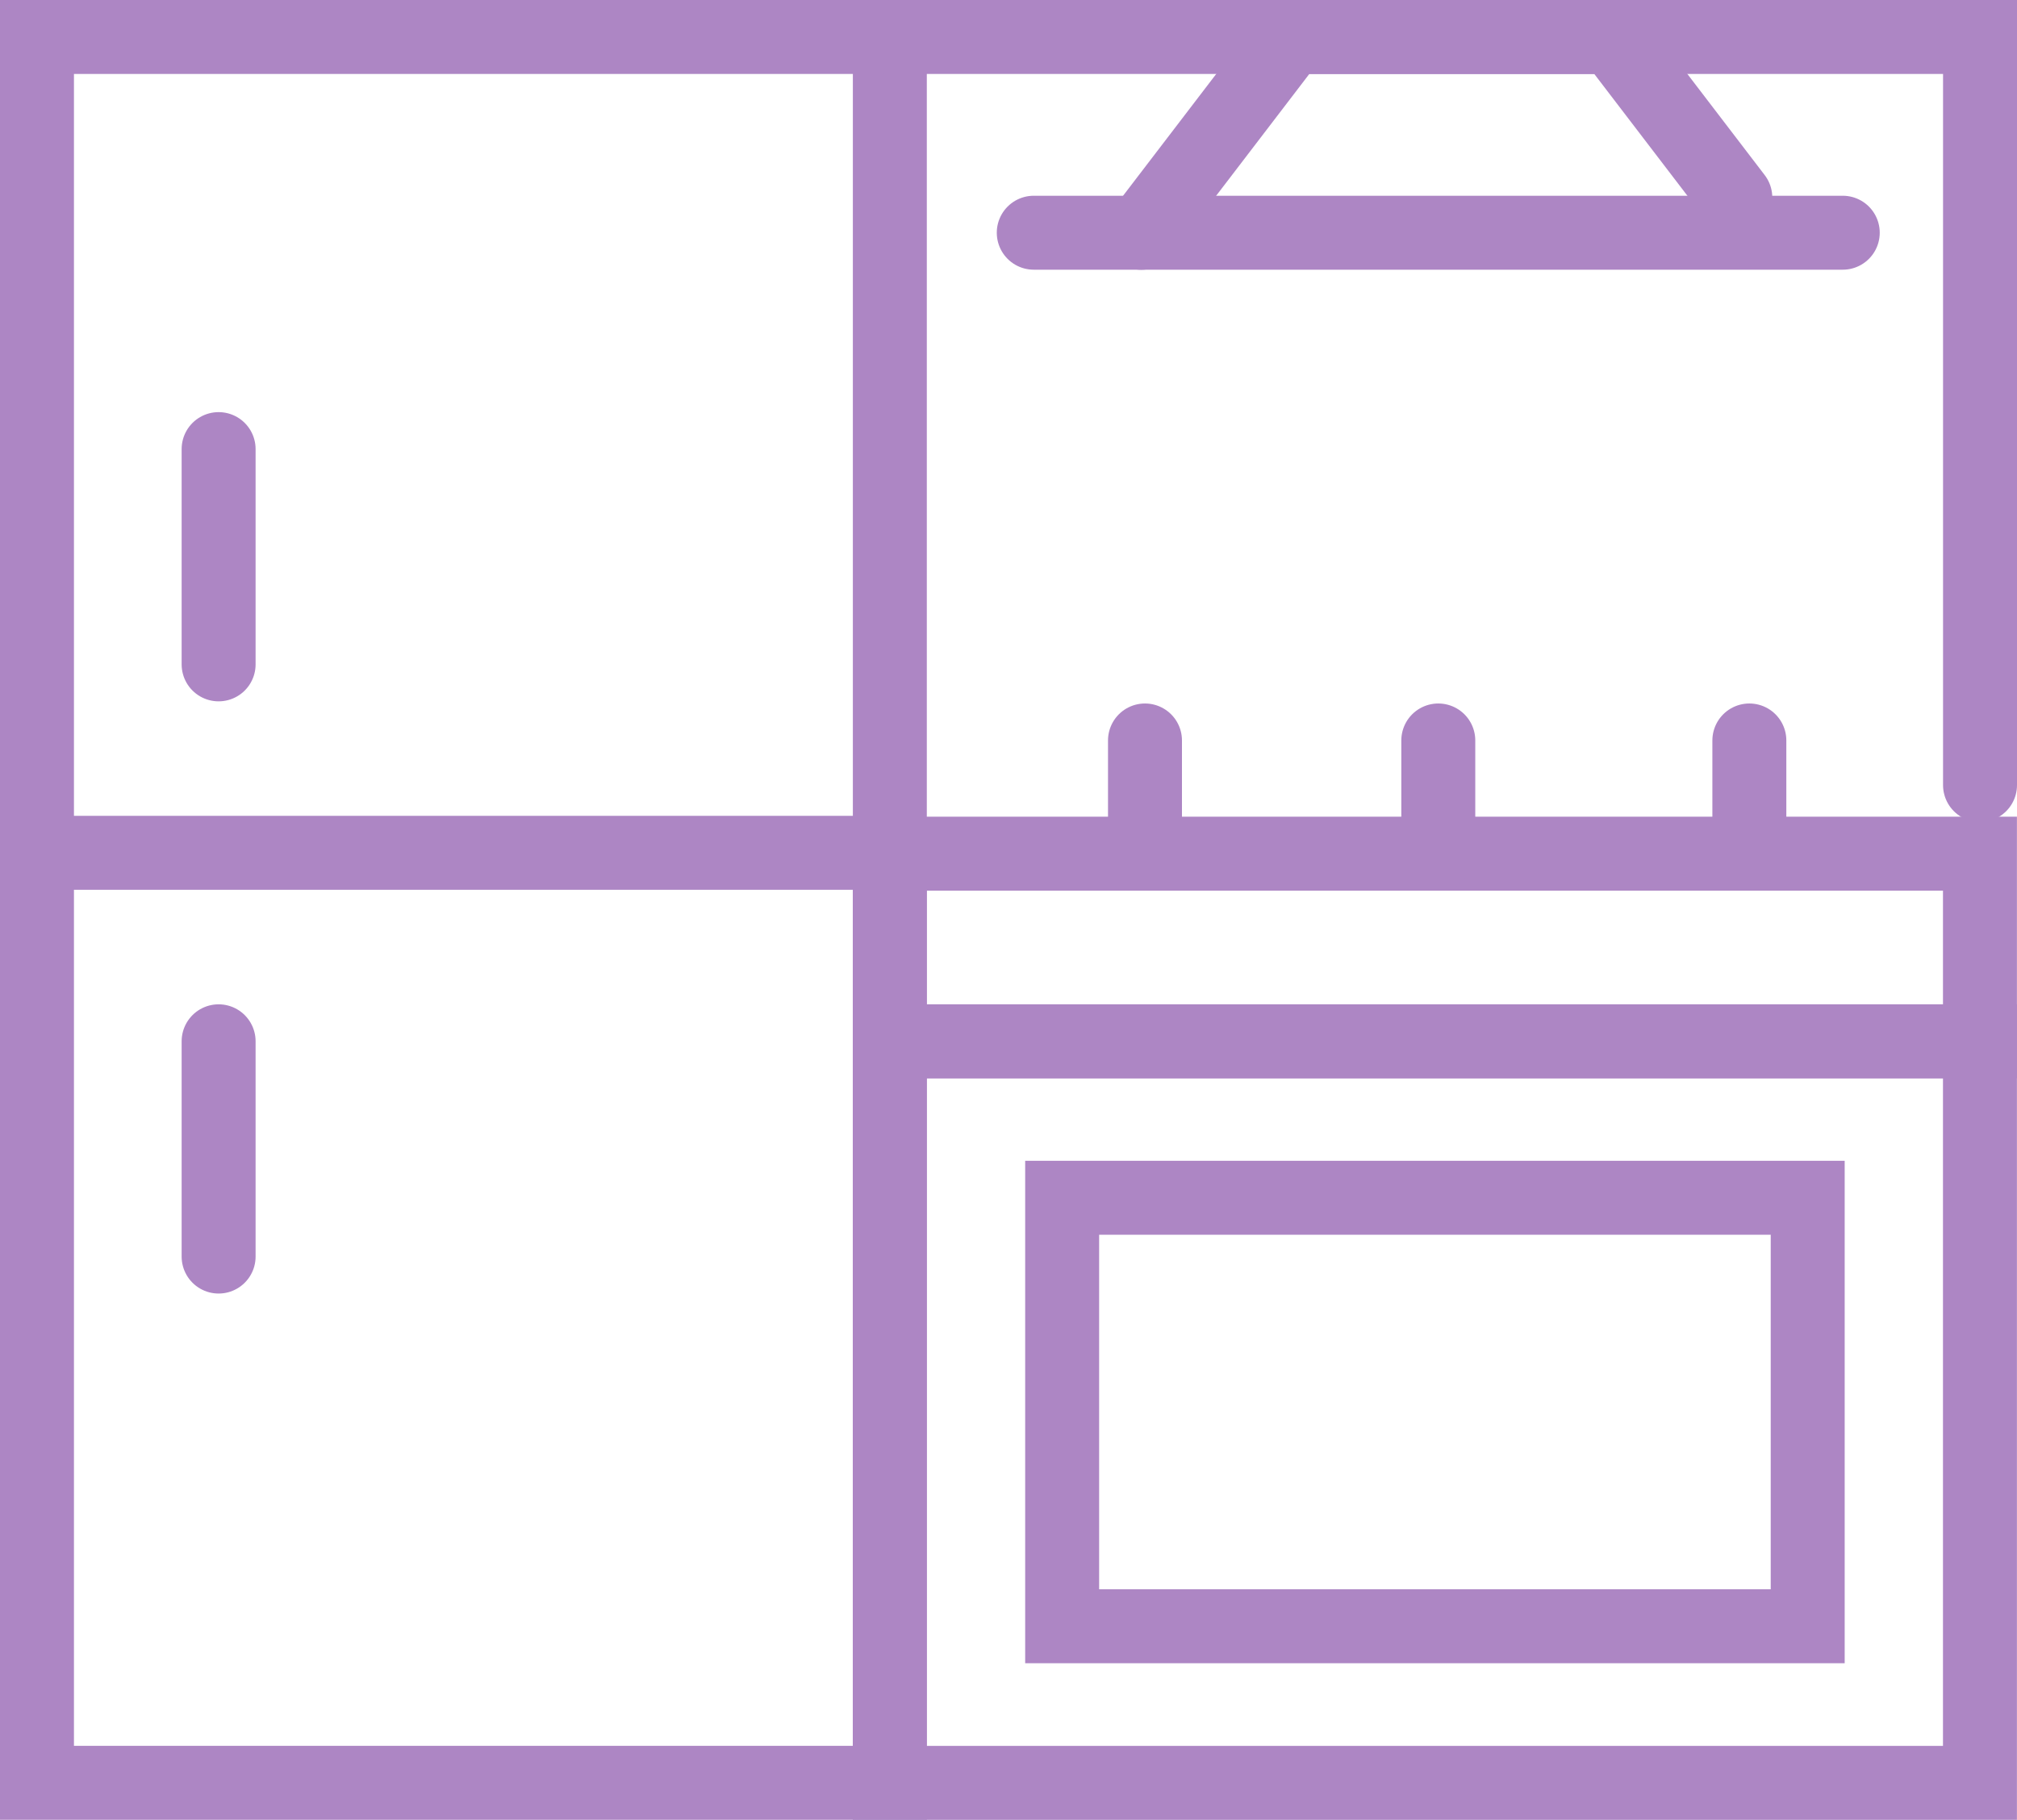 <svg xmlns="http://www.w3.org/2000/svg" width="27.273" height="24.609" viewBox="0 0 27.273 24.609">
  <g id="Group_3293" data-name="Group 3293" transform="translate(4986.145 10525.876)">
    <line id="Line_817" data-name="Line 817" y1="2.911" transform="translate(-4983.189 -10519.803)" fill="none" stroke="#ad86c4" stroke-linecap="round" stroke-width="1"/>
    <line id="Line_818" data-name="Line 818" y1="2.911" transform="translate(-4983.189 -10511.795)" fill="none" stroke="#ad86c4" stroke-linecap="round" stroke-width="1"/>
    <rect id="Rectangle_2215" data-name="Rectangle 2215" width="11.532" height="23.608" transform="translate(-4985.645 -10525.376)" fill="none" stroke="#ad86c4" stroke-linecap="round" stroke-width="1"/>
    <line id="Line_829" data-name="Line 829" x2="11.532" transform="translate(-4985.645 -10514.344)" fill="none" stroke="#ad86c4" stroke-linecap="round" stroke-width="1"/>
    <rect id="Rectangle_2216" data-name="Rectangle 2216" width="14.741" height="2.537" transform="translate(-4974.114 -10514.332)" fill="none" stroke="#ad86c4" stroke-linecap="round" stroke-width="1"/>
    <rect id="Rectangle_2217" data-name="Rectangle 2217" width="14.741" height="10.028" transform="translate(-4974.114 -10511.795)" fill="none" stroke="#ad86c4" stroke-linecap="round" stroke-width="1"/>
    <rect id="Rectangle_2218" data-name="Rectangle 2218" width="10.081" height="5.794" transform="translate(-4971.783 -10509.679)" fill="none" stroke="#ad86c4" stroke-linecap="round" stroke-width="1"/>
    <g id="Group_3189" data-name="Group 3189" transform="translate(-4987.5 -10529.276)">
      <line id="Line_830" data-name="Line 830" y2="1.531" transform="translate(16.837 13.413)" fill="none" stroke="#ad86c4" stroke-linecap="round" stroke-width="1"/>
      <line id="Line_831" data-name="Line 831" y2="1.531" transform="translate(20.803 13.413)" fill="none" stroke="#ad86c4" stroke-linecap="round" stroke-width="1"/>
      <line id="Line_832" data-name="Line 832" y2="1.531" transform="translate(25.009 13.413)" fill="none" stroke="#ad86c4" stroke-linecap="round" stroke-width="1"/>
    </g>
    <line id="Line_833" data-name="Line 833" x2="10.939" transform="translate(-4972.167 -10522.729)" fill="none" stroke="#ad86c4" stroke-linecap="round" stroke-width="1"/>
    <path id="Path_1749" data-name="Path 1749" d="M16.787,6.548,18.812,3.9h4.347l1.66,2.171" transform="translate(-4987.5 -10529.276)" fill="none" stroke="#ad86c4" stroke-linecap="round" stroke-width="1"/>
    <path id="Path_1750" data-name="Path 1750" d="M13.386,3.9H28.128V14.016" transform="translate(-4987.5 -10529.276)" fill="none" stroke="#ad86c4" stroke-linecap="round" stroke-width="1"/>
  </g>
</svg>
